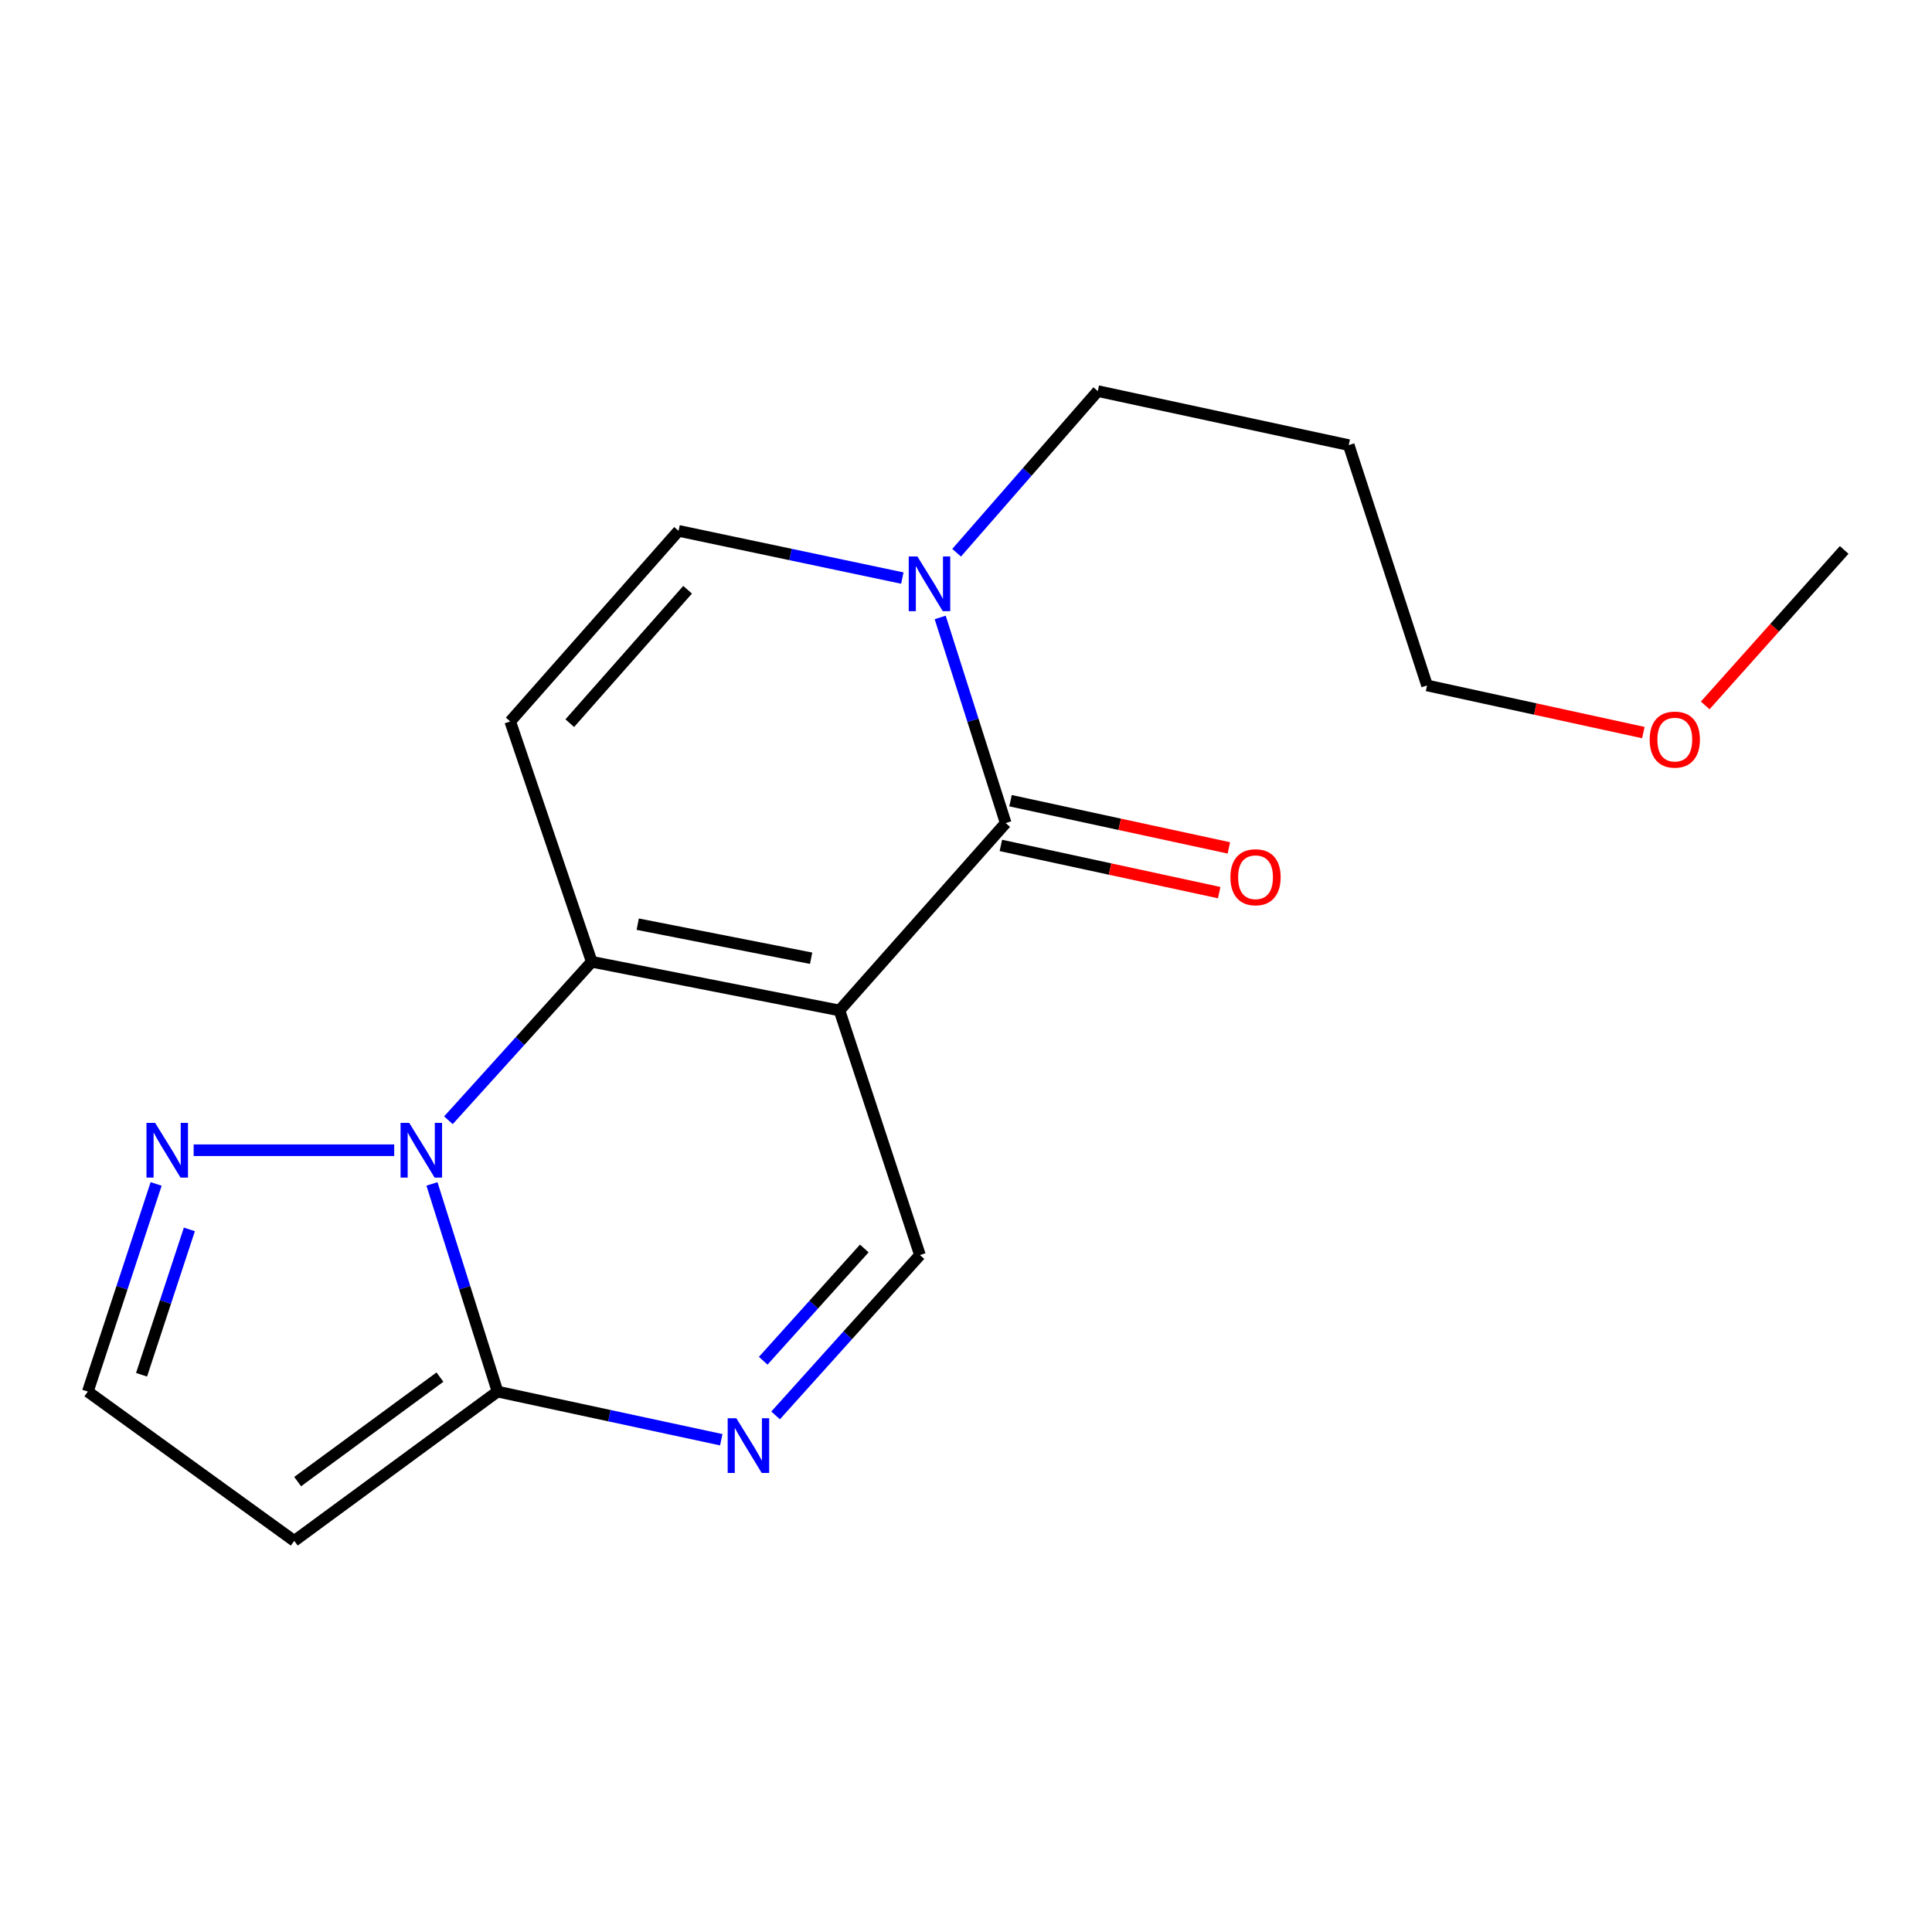 <?xml version='1.0' encoding='iso-8859-1'?>
<svg version='1.1' baseProfile='full'
              xmlns='http://www.w3.org/2000/svg'
                      xmlns:rdkit='http://www.rdkit.org/xml'
                      xmlns:xlink='http://www.w3.org/1999/xlink'
                  xml:space='preserve'
width='1000px' height='1000px' viewBox='0 0 1000 1000'>
<!-- END OF HEADER -->
<rect style='opacity:1.0;fill:#FFFFFF;stroke:none' width='1000' height='1000' x='0' y='0'> </rect>
<path class='bond-0' d='M 434.506,523.007 L 306.283,497.815' style='fill:none;fill-rule:evenodd;stroke:#000000;stroke-width:6px;stroke-linecap:butt;stroke-linejoin:miter;stroke-opacity:1' />
<path class='bond-0' d='M 419.84,495.981 L 330.084,478.347' style='fill:none;fill-rule:evenodd;stroke:#000000;stroke-width:6px;stroke-linecap:butt;stroke-linejoin:miter;stroke-opacity:1' />
<path class='bond-2' d='M 434.506,523.007 L 520.546,426.017' style='fill:none;fill-rule:evenodd;stroke:#000000;stroke-width:6px;stroke-linecap:butt;stroke-linejoin:miter;stroke-opacity:1' />
<path class='bond-6' d='M 434.506,523.007 L 476.164,649.611' style='fill:none;fill-rule:evenodd;stroke:#000000;stroke-width:6px;stroke-linecap:butt;stroke-linejoin:miter;stroke-opacity:1' />
<path class='bond-1' d='M 306.283,497.815 L 269.192,538.831' style='fill:none;fill-rule:evenodd;stroke:#000000;stroke-width:6px;stroke-linecap:butt;stroke-linejoin:miter;stroke-opacity:1' />
<path class='bond-1' d='M 269.192,538.831 L 232.1,579.846' style='fill:none;fill-rule:evenodd;stroke:#0000FF;stroke-width:6px;stroke-linecap:butt;stroke-linejoin:miter;stroke-opacity:1' />
<path class='bond-5' d='M 306.283,497.815 L 264.086,373.422' style='fill:none;fill-rule:evenodd;stroke:#000000;stroke-width:6px;stroke-linecap:butt;stroke-linejoin:miter;stroke-opacity:1' />
<path class='bond-8' d='M 204.045,595.358 L 100.236,595.358' style='fill:none;fill-rule:evenodd;stroke:#0000FF;stroke-width:6px;stroke-linecap:butt;stroke-linejoin:miter;stroke-opacity:1' />
<path class='bond-18' d='M 223.578,612.793 L 240.548,666.542' style='fill:none;fill-rule:evenodd;stroke:#0000FF;stroke-width:6px;stroke-linecap:butt;stroke-linejoin:miter;stroke-opacity:1' />
<path class='bond-18' d='M 240.548,666.542 L 257.519,720.29' style='fill:none;fill-rule:evenodd;stroke:#000000;stroke-width:6px;stroke-linecap:butt;stroke-linejoin:miter;stroke-opacity:1' />
<path class='bond-7' d='M 520.546,426.017 L 503.595,372.802' style='fill:none;fill-rule:evenodd;stroke:#000000;stroke-width:6px;stroke-linecap:butt;stroke-linejoin:miter;stroke-opacity:1' />
<path class='bond-7' d='M 503.595,372.802 L 486.645,319.586' style='fill:none;fill-rule:evenodd;stroke:#0000FF;stroke-width:6px;stroke-linecap:butt;stroke-linejoin:miter;stroke-opacity:1' />
<path class='bond-12' d='M 518.043,437.595 L 574.547,449.811' style='fill:none;fill-rule:evenodd;stroke:#000000;stroke-width:6px;stroke-linecap:butt;stroke-linejoin:miter;stroke-opacity:1' />
<path class='bond-12' d='M 574.547,449.811 L 631.051,462.026' style='fill:none;fill-rule:evenodd;stroke:#FF0000;stroke-width:6px;stroke-linecap:butt;stroke-linejoin:miter;stroke-opacity:1' />
<path class='bond-12' d='M 523.049,414.439 L 579.553,426.654' style='fill:none;fill-rule:evenodd;stroke:#000000;stroke-width:6px;stroke-linecap:butt;stroke-linejoin:miter;stroke-opacity:1' />
<path class='bond-12' d='M 579.553,426.654 L 636.057,438.869' style='fill:none;fill-rule:evenodd;stroke:#FF0000;stroke-width:6px;stroke-linecap:butt;stroke-linejoin:miter;stroke-opacity:1' />
<path class='bond-3' d='M 257.519,720.29 L 315.422,732.749' style='fill:none;fill-rule:evenodd;stroke:#000000;stroke-width:6px;stroke-linecap:butt;stroke-linejoin:miter;stroke-opacity:1' />
<path class='bond-3' d='M 315.422,732.749 L 373.326,745.208' style='fill:none;fill-rule:evenodd;stroke:#0000FF;stroke-width:6px;stroke-linecap:butt;stroke-linejoin:miter;stroke-opacity:1' />
<path class='bond-10' d='M 257.519,720.29 L 152.303,797.564' style='fill:none;fill-rule:evenodd;stroke:#000000;stroke-width:6px;stroke-linecap:butt;stroke-linejoin:miter;stroke-opacity:1' />
<path class='bond-10' d='M 227.713,712.786 L 154.061,766.878' style='fill:none;fill-rule:evenodd;stroke:#000000;stroke-width:6px;stroke-linecap:butt;stroke-linejoin:miter;stroke-opacity:1' />
<path class='bond-4' d='M 401.444,732.617 L 438.804,691.114' style='fill:none;fill-rule:evenodd;stroke:#0000FF;stroke-width:6px;stroke-linecap:butt;stroke-linejoin:miter;stroke-opacity:1' />
<path class='bond-4' d='M 438.804,691.114 L 476.164,649.611' style='fill:none;fill-rule:evenodd;stroke:#000000;stroke-width:6px;stroke-linecap:butt;stroke-linejoin:miter;stroke-opacity:1' />
<path class='bond-4' d='M 395.044,704.316 L 421.196,675.264' style='fill:none;fill-rule:evenodd;stroke:#0000FF;stroke-width:6px;stroke-linecap:butt;stroke-linejoin:miter;stroke-opacity:1' />
<path class='bond-4' d='M 421.196,675.264 L 447.348,646.212' style='fill:none;fill-rule:evenodd;stroke:#000000;stroke-width:6px;stroke-linecap:butt;stroke-linejoin:miter;stroke-opacity:1' />
<path class='bond-19' d='M 264.086,373.422 L 351.218,274.774' style='fill:none;fill-rule:evenodd;stroke:#000000;stroke-width:6px;stroke-linecap:butt;stroke-linejoin:miter;stroke-opacity:1' />
<path class='bond-19' d='M 294.913,374.309 L 355.905,305.255' style='fill:none;fill-rule:evenodd;stroke:#000000;stroke-width:6px;stroke-linecap:butt;stroke-linejoin:miter;stroke-opacity:1' />
<path class='bond-9' d='M 467.041,299.211 L 409.13,286.992' style='fill:none;fill-rule:evenodd;stroke:#0000FF;stroke-width:6px;stroke-linecap:butt;stroke-linejoin:miter;stroke-opacity:1' />
<path class='bond-9' d='M 409.13,286.992 L 351.218,274.774' style='fill:none;fill-rule:evenodd;stroke:#000000;stroke-width:6px;stroke-linecap:butt;stroke-linejoin:miter;stroke-opacity:1' />
<path class='bond-13' d='M 495.15,286.09 L 531.684,244.263' style='fill:none;fill-rule:evenodd;stroke:#0000FF;stroke-width:6px;stroke-linecap:butt;stroke-linejoin:miter;stroke-opacity:1' />
<path class='bond-13' d='M 531.684,244.263 L 568.218,202.436' style='fill:none;fill-rule:evenodd;stroke:#000000;stroke-width:6px;stroke-linecap:butt;stroke-linejoin:miter;stroke-opacity:1' />
<path class='bond-11' d='M 80.818,612.806 L 63.136,666.548' style='fill:none;fill-rule:evenodd;stroke:#0000FF;stroke-width:6px;stroke-linecap:butt;stroke-linejoin:miter;stroke-opacity:1' />
<path class='bond-11' d='M 63.136,666.548 L 45.455,720.29' style='fill:none;fill-rule:evenodd;stroke:#000000;stroke-width:6px;stroke-linecap:butt;stroke-linejoin:miter;stroke-opacity:1' />
<path class='bond-11' d='M 98.019,636.333 L 85.641,673.952' style='fill:none;fill-rule:evenodd;stroke:#0000FF;stroke-width:6px;stroke-linecap:butt;stroke-linejoin:miter;stroke-opacity:1' />
<path class='bond-11' d='M 85.641,673.952 L 73.264,711.572' style='fill:none;fill-rule:evenodd;stroke:#000000;stroke-width:6px;stroke-linecap:butt;stroke-linejoin:miter;stroke-opacity:1' />
<path class='bond-20' d='M 152.303,797.564 L 45.455,720.29' style='fill:none;fill-rule:evenodd;stroke:#000000;stroke-width:6px;stroke-linecap:butt;stroke-linejoin:miter;stroke-opacity:1' />
<path class='bond-14' d='M 568.218,202.436 L 698.099,230.392' style='fill:none;fill-rule:evenodd;stroke:#000000;stroke-width:6px;stroke-linecap:butt;stroke-linejoin:miter;stroke-opacity:1' />
<path class='bond-16' d='M 698.099,230.392 L 738.638,354.785' style='fill:none;fill-rule:evenodd;stroke:#000000;stroke-width:6px;stroke-linecap:butt;stroke-linejoin:miter;stroke-opacity:1' />
<path class='bond-15' d='M 850.593,379.18 L 794.616,366.983' style='fill:none;fill-rule:evenodd;stroke:#FF0000;stroke-width:6px;stroke-linecap:butt;stroke-linejoin:miter;stroke-opacity:1' />
<path class='bond-15' d='M 794.616,366.983 L 738.638,354.785' style='fill:none;fill-rule:evenodd;stroke:#000000;stroke-width:6px;stroke-linecap:butt;stroke-linejoin:miter;stroke-opacity:1' />
<path class='bond-17' d='M 882.614,365.119 L 918.58,324.882' style='fill:none;fill-rule:evenodd;stroke:#FF0000;stroke-width:6px;stroke-linecap:butt;stroke-linejoin:miter;stroke-opacity:1' />
<path class='bond-17' d='M 918.58,324.882 L 954.545,284.645' style='fill:none;fill-rule:evenodd;stroke:#000000;stroke-width:6px;stroke-linecap:butt;stroke-linejoin:miter;stroke-opacity:1' />
<path  class='atom-2' d='M 211.813 581.198
L 221.093 596.198
Q 222.013 597.678, 223.493 600.358
Q 224.973 603.038, 225.053 603.198
L 225.053 581.198
L 228.813 581.198
L 228.813 609.518
L 224.933 609.518
L 214.973 593.118
Q 213.813 591.198, 212.573 588.998
Q 211.373 586.798, 211.013 586.118
L 211.013 609.518
L 207.333 609.518
L 207.333 581.198
L 211.813 581.198
' fill='#0000FF'/>
<path  class='atom-5' d='M 381.127 734.073
L 390.407 749.073
Q 391.327 750.553, 392.807 753.233
Q 394.287 755.913, 394.367 756.073
L 394.367 734.073
L 398.127 734.073
L 398.127 762.393
L 394.247 762.393
L 384.287 745.993
Q 383.127 744.073, 381.887 741.873
Q 380.687 739.673, 380.327 738.993
L 380.327 762.393
L 376.647 762.393
L 376.647 734.073
L 381.127 734.073
' fill='#0000FF'/>
<path  class='atom-8' d='M 474.84 288.017
L 484.12 303.017
Q 485.04 304.497, 486.52 307.177
Q 488 309.857, 488.08 310.017
L 488.08 288.017
L 491.84 288.017
L 491.84 316.337
L 487.96 316.337
L 478 299.937
Q 476.84 298.017, 475.6 295.817
Q 474.4 293.617, 474.04 292.937
L 474.04 316.337
L 470.36 316.337
L 470.36 288.017
L 474.84 288.017
' fill='#0000FF'/>
<path  class='atom-9' d='M 80.299 581.198
L 89.579 596.198
Q 90.499 597.678, 91.979 600.358
Q 93.459 603.038, 93.539 603.198
L 93.539 581.198
L 97.299 581.198
L 97.299 609.518
L 93.419 609.518
L 83.459 593.118
Q 82.299 591.198, 81.059 588.998
Q 79.859 586.798, 79.499 586.118
L 79.499 609.518
L 75.819 609.518
L 75.819 581.198
L 80.299 581.198
' fill='#0000FF'/>
<path  class='atom-13' d='M 636.861 454.053
Q 636.861 447.253, 640.221 443.453
Q 643.581 439.653, 649.861 439.653
Q 656.141 439.653, 659.501 443.453
Q 662.861 447.253, 662.861 454.053
Q 662.861 460.933, 659.461 464.853
Q 656.061 468.733, 649.861 468.733
Q 643.621 468.733, 640.221 464.853
Q 636.861 460.973, 636.861 454.053
M 649.861 465.533
Q 654.181 465.533, 656.501 462.653
Q 658.861 459.733, 658.861 454.053
Q 658.861 448.493, 656.501 445.693
Q 654.181 442.853, 649.861 442.853
Q 645.541 442.853, 643.181 445.653
Q 640.861 448.453, 640.861 454.053
Q 640.861 459.773, 643.181 462.653
Q 645.541 465.533, 649.861 465.533
' fill='#FF0000'/>
<path  class='atom-16' d='M 853.874 382.808
Q 853.874 376.008, 857.234 372.208
Q 860.594 368.408, 866.874 368.408
Q 873.154 368.408, 876.514 372.208
Q 879.874 376.008, 879.874 382.808
Q 879.874 389.688, 876.474 393.608
Q 873.074 397.488, 866.874 397.488
Q 860.634 397.488, 857.234 393.608
Q 853.874 389.728, 853.874 382.808
M 866.874 394.288
Q 871.194 394.288, 873.514 391.408
Q 875.874 388.488, 875.874 382.808
Q 875.874 377.248, 873.514 374.448
Q 871.194 371.608, 866.874 371.608
Q 862.554 371.608, 860.194 374.408
Q 857.874 377.208, 857.874 382.808
Q 857.874 388.528, 860.194 391.408
Q 862.554 394.288, 866.874 394.288
' fill='#FF0000'/>
</svg>
